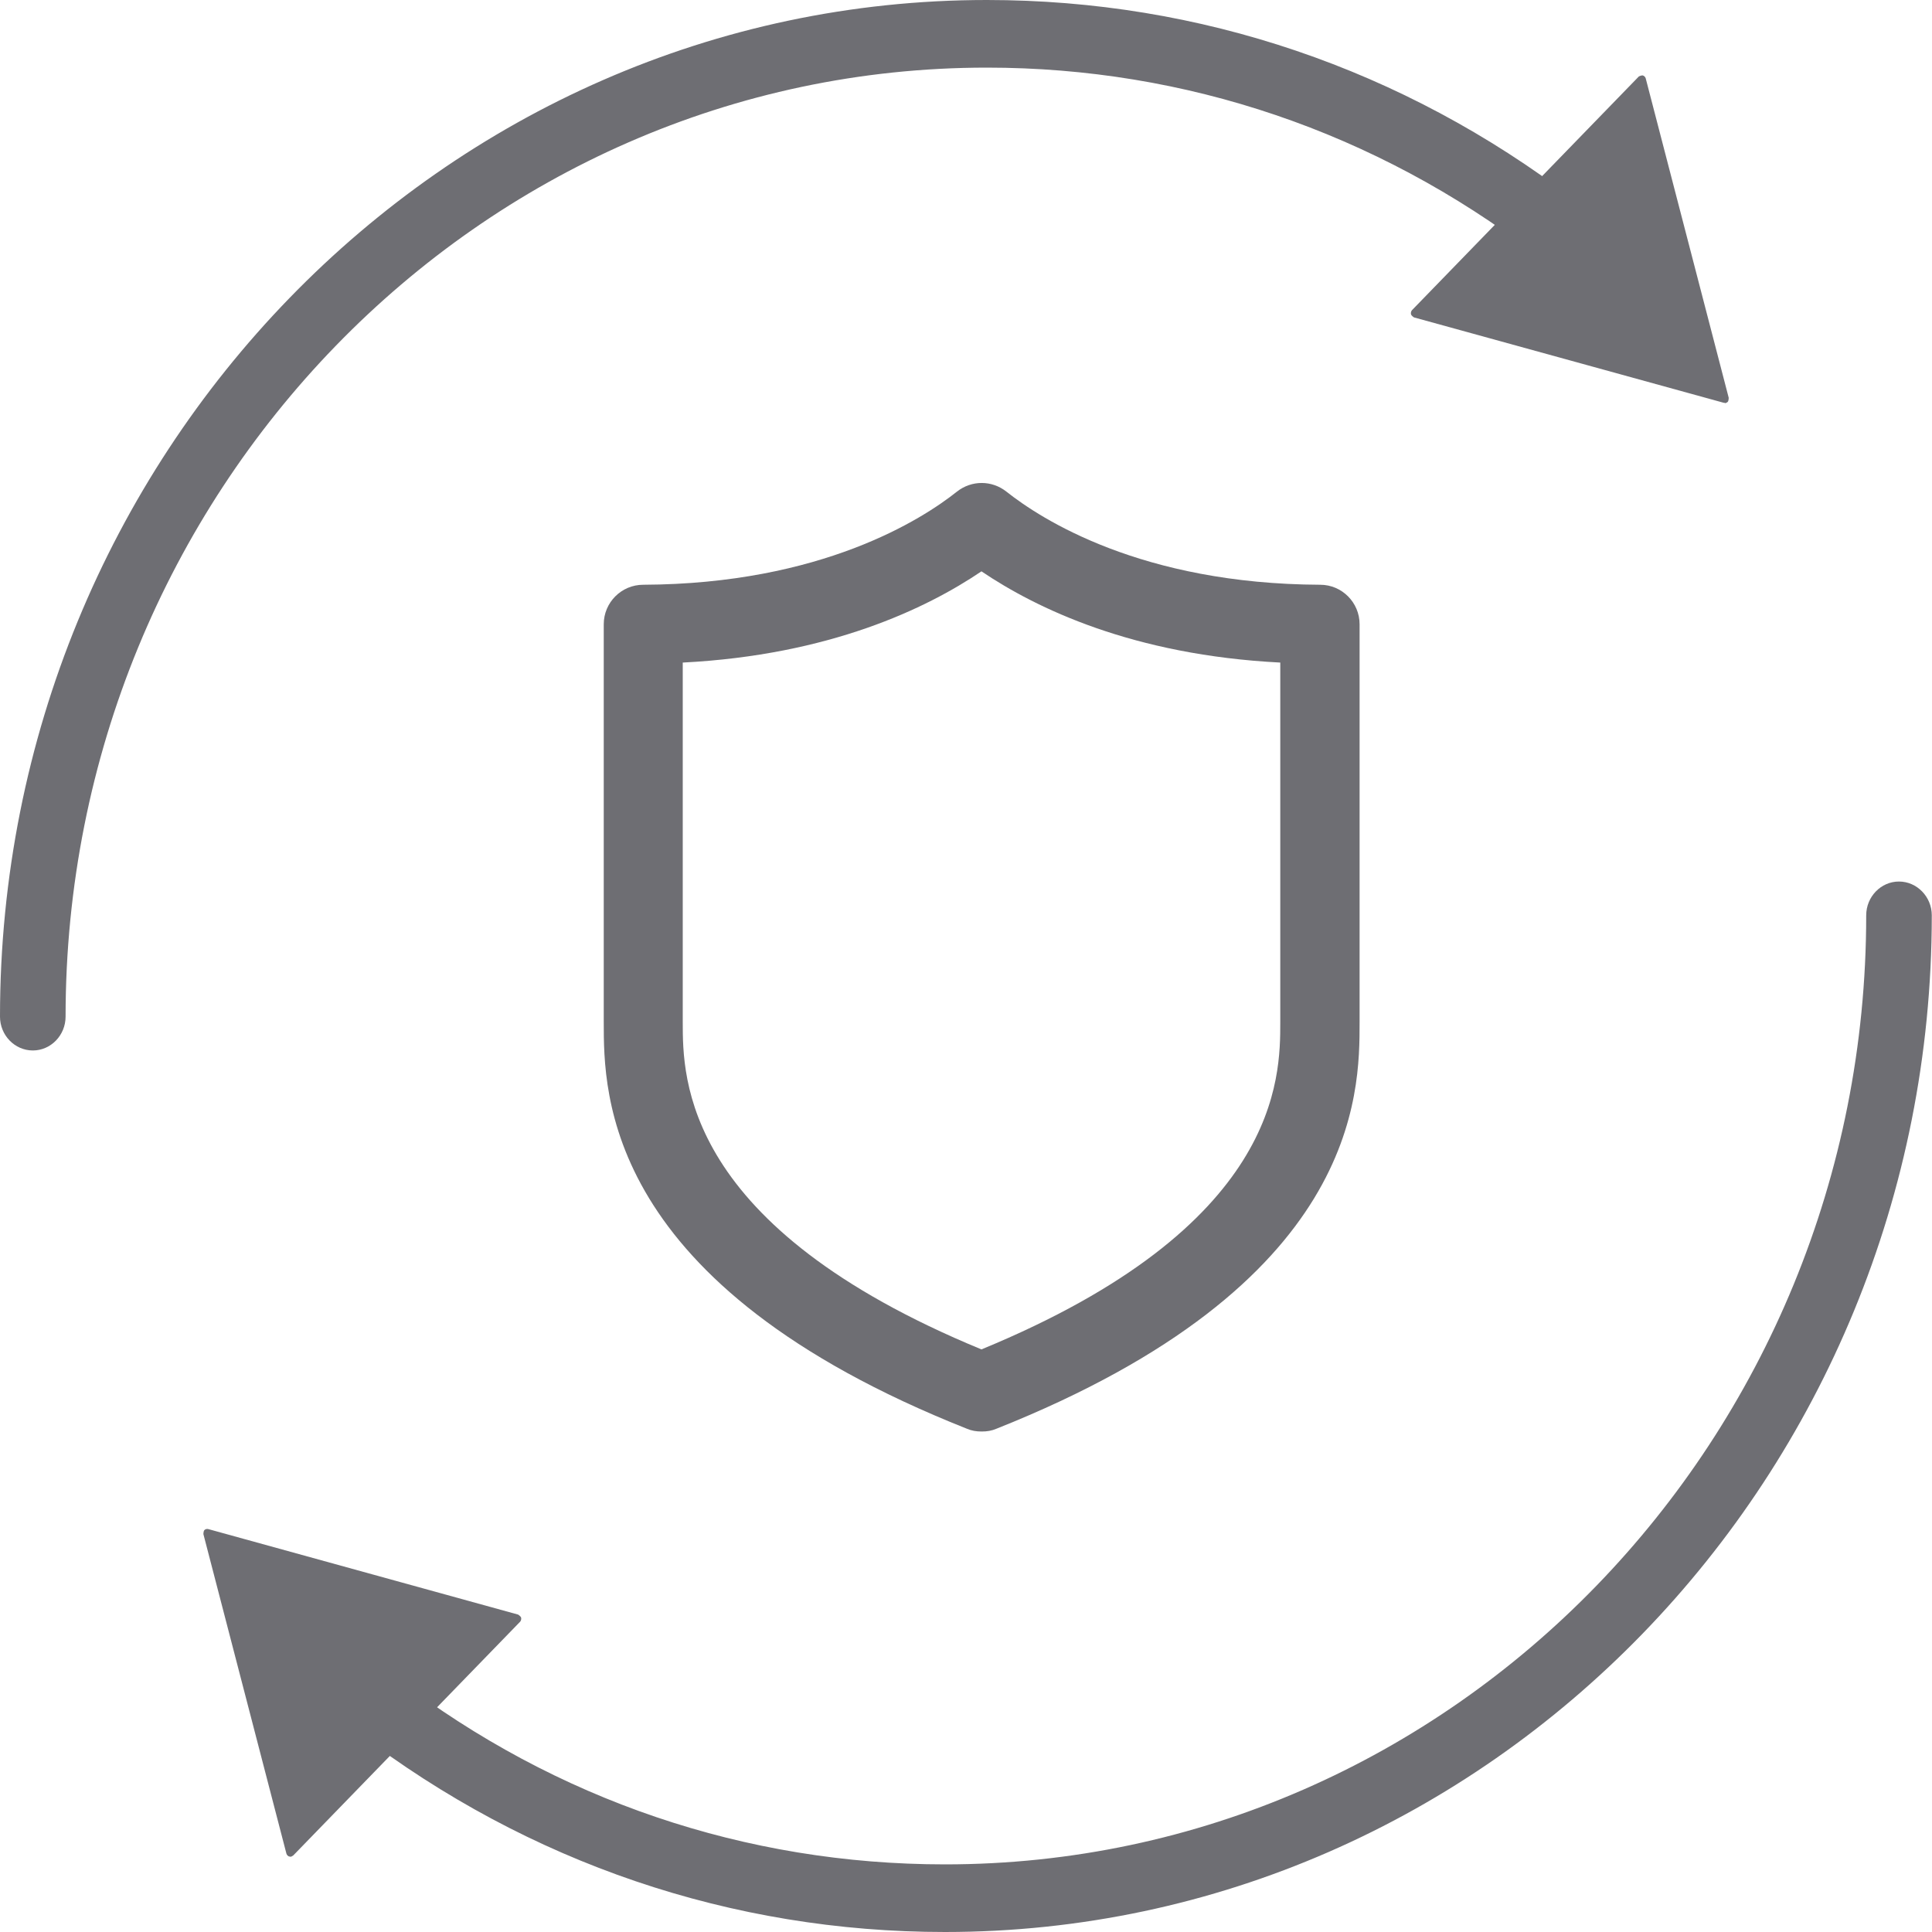 <svg xmlns="http://www.w3.org/2000/svg" fill="none" viewBox="0 0 18 18" height="18" width="18">
<path fill="#6E6E73" d="M9.144 13.337C9.097 13.337 9.052 13.33 9.008 13.311C5.625 11.969 5.625 10.192 5.625 9.523V5.816C5.625 5.613 5.79 5.448 5.993 5.448C7.655 5.441 8.593 4.837 8.916 4.58C9.052 4.473 9.24 4.473 9.376 4.58C9.7 4.837 10.634 5.441 12.3 5.448C12.502 5.448 12.667 5.613 12.667 5.816V9.523C12.667 10.192 12.667 11.965 9.284 13.311C9.24 13.33 9.196 13.337 9.148 13.337H9.144ZM6.361 6.173V9.523C6.361 10.045 6.361 11.425 9.144 12.572C11.928 11.425 11.928 10.045 11.928 9.523V6.173C10.556 6.103 9.656 5.669 9.144 5.323C8.633 5.669 7.729 6.103 6.361 6.173Z"></path>
<path fill="#6E6E73" d="M0.306 9.787C0.137 9.787 0 9.645 0 9.472C0 4.25 4.125 0 9.194 0C11.18 0 13.071 0.642 14.663 1.857C14.797 1.961 14.828 2.159 14.727 2.298C14.626 2.436 14.437 2.468 14.3 2.364C12.815 1.231 11.049 0.63 9.194 0.63C4.461 0.63 0.611 4.596 0.611 9.472C0.611 9.645 0.474 9.787 0.306 9.787Z"></path>
<path fill="#6E6E73" d="M16.071 3.715L15.298 0.74L13.184 2.919L16.071 3.715Z"></path>
<path fill="#6E6E73" d="M16.07 3.753C16.07 3.753 16.064 3.753 16.061 3.753L13.173 2.957C13.173 2.957 13.149 2.941 13.146 2.928C13.143 2.916 13.146 2.9 13.155 2.89L15.269 0.712C15.269 0.712 15.294 0.7 15.306 0.703C15.318 0.706 15.33 0.718 15.333 0.731L16.106 3.706C16.106 3.706 16.106 3.734 16.097 3.744C16.091 3.75 16.079 3.756 16.07 3.756V3.753ZM13.256 2.897L16.015 3.659L15.275 0.816L13.256 2.897Z"></path>
<path fill="#6E6E73" d="M8.804 18C6.818 18 4.927 17.358 3.335 16.142C3.2 16.038 3.17 15.84 3.271 15.702C3.371 15.563 3.564 15.535 3.698 15.636C5.183 16.772 6.949 17.37 8.804 17.37C13.537 17.37 17.387 13.404 17.387 8.528C17.387 8.355 17.524 8.213 17.692 8.213C17.86 8.213 17.998 8.355 17.998 8.528C17.998 13.75 13.873 18 8.804 18Z"></path>
<path fill="#6E6E73" d="M1.934 14.283L2.707 17.258L4.821 15.08L1.934 14.283Z"></path>
<path fill="#6E6E73" d="M2.704 17.297C2.704 17.297 2.698 17.297 2.695 17.297C2.683 17.294 2.671 17.281 2.668 17.268L1.895 14.293C1.895 14.293 1.895 14.265 1.904 14.256C1.913 14.246 1.928 14.243 1.94 14.246L4.828 15.043C4.828 15.043 4.852 15.059 4.855 15.071C4.858 15.084 4.855 15.099 4.846 15.109L2.732 17.287C2.732 17.287 2.713 17.3 2.704 17.3V17.297ZM1.986 14.338L2.726 17.18L4.745 15.099L1.986 14.338Z"></path>
</svg>
